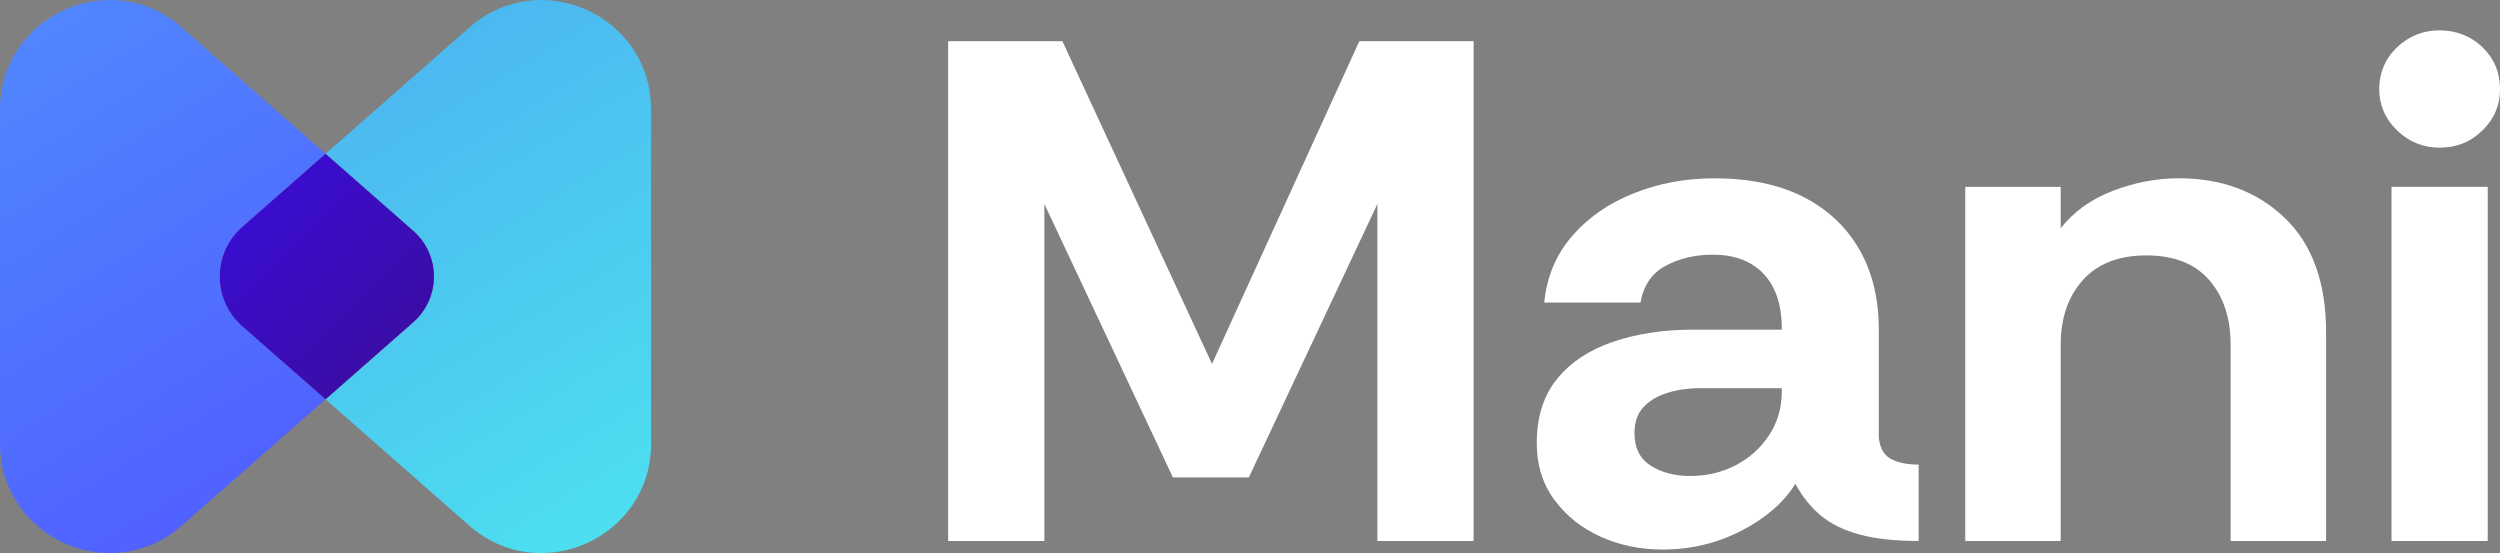 <?xml version="1.0" encoding="UTF-8"?>
<svg id="Layer_2" data-name="Layer 2" xmlns="http://www.w3.org/2000/svg" xmlns:xlink="http://www.w3.org/1999/xlink" viewBox="0 0 1000.84 221.43">
  <rect x="0" y="0" width="1000.84" height="221.43" fill="#808080" stroke="none"/>
  <defs>
    <style>
      .cls-1 {
        fill: url(#_Безымянный_градиент_31);
      }

      .cls-1, .cls-2, .cls-3, .cls-4 {
        stroke-width: 0px;
      }

      .cls-2 {
        fill: url(#_Безымянный_градиент_52);
      }

      .cls-3 {
        fill: url(#_Безымянный_градиент_58);
      }

      .cls-4 {
        fill: #fff;
      }
    </style>
    <linearGradient id="_Безымянный_градиент_31" data-name="Безымянный градиент 31" x1=".15" y1="19.2" x2="105.2" y2="191.47" gradientUnits="userSpaceOnUse">
      <stop offset="0" stop-color="#5086ff"/>
      <stop offset="1" stop-color="#5061ff"/>
    </linearGradient>
    <linearGradient id="_Безымянный_градиент_58" data-name="Безымянный градиент 58" x1="155.45" y1="29.96" x2="260.5" y2="202.23" gradientUnits="userSpaceOnUse">
      <stop offset="0" stop-color="#4cb8f0"/>
      <stop offset="1" stop-color="#4cdff0"/>
    </linearGradient>
    <linearGradient id="_Безымянный_градиент_52" data-name="Безымянный градиент 52" x1="163.82" y1="144.11" x2="99.37" y2="79.66" gradientUnits="userSpaceOnUse">
      <stop offset="0" stop-color="#3a0da3"/>
      <stop offset="1" stop-color="#3a0dd2"/>
    </linearGradient>
  </defs>
  <g id="_Слой_1" data-name="Слой 1">
    <g>
      <g>
        <path class="cls-4" d="M379.58,216.57V16.5h45.74l59.89,129.19,58.98-129.19h45.75v200.07h-38.52V81.66l-51.47,109.47h-30.39l-51.46-109.47v134.91h-38.52Z"/>
        <path class="cls-4" d="M665.48,220c-8.84,0-17.06-1.72-24.68-5.14-7.62-3.43-13.79-8.34-18.51-14.72-4.71-6.38-7.07-13.96-7.07-22.72,0-10.48,2.71-19.05,8.13-25.73,5.41-6.66,12.89-11.62,22.42-14.86,9.53-3.24,20.21-4.86,32.05-4.86h35.51c0-6.47-1.06-11.91-3.16-16.29-2.11-4.38-5.22-7.76-9.34-10.15-4.11-2.38-9.18-3.57-15.19-3.57-7.03,0-13.3,1.48-18.81,4.43-5.52,2.95-8.88,7.86-10.08,14.72h-38.53c1-10.28,4.71-19.15,11.14-26.58,6.42-7.43,14.65-13.15,24.68-17.14,10.03-4,20.77-6.01,32.21-6.01,14.04,0,25.93,2.48,35.66,7.43,9.73,4.96,17.2,11.96,22.42,21.01,5.22,9.05,7.82,19.77,7.82,32.15v43.16c.4,4.19,2,7.05,4.81,8.58,2.81,1.53,6.52,2.28,11.14,2.28v30.58c-9.43,0-17.3-.86-23.62-2.57-6.32-1.72-11.49-4.24-15.5-7.58-4.02-3.33-7.43-7.58-10.24-12.72-4.62,7.43-11.78,13.67-21.51,18.72-9.74,5.05-20.31,7.58-31.75,7.58ZM676.62,190.56c6.61,0,12.68-1.43,18.21-4.29,5.52-2.86,9.98-6.86,13.39-12,3.41-5.15,5.11-11.05,5.11-17.72v-1.15h-33.11c-4.41,0-8.63.62-12.64,1.86-4.01,1.24-7.22,3.14-9.63,5.71-2.41,2.57-3.61,6.05-3.61,10.43,0,5.91,2.15,10.24,6.46,13,4.32,2.76,9.58,4.15,15.81,4.15Z"/>
        <path class="cls-4" d="M786.76,216.57V74.8h38.22v16.58c5.22-6.66,12.19-11.67,20.92-15,8.72-3.33,17.5-5.01,26.33-5.01,17.25,0,31.4,5.29,42.43,15.87,11.03,10.57,16.56,25.86,16.56,45.87v83.46h-38.22v-78.6c0-10.66-2.86-19.29-8.58-25.86-5.72-6.57-14.1-9.86-25.13-9.86s-19.52,3.29-25.43,9.86c-5.92,6.57-8.88,15.2-8.88,25.86v78.6h-38.22Z"/>
        <path class="cls-4" d="M976.66,59.11c-6.6,0-12.28-2.31-17.04-6.93-4.76-4.62-7.13-10.14-7.13-16.55s2.38-12.17,7.13-16.69c4.76-4.53,10.44-6.79,17.04-6.79s12.53,2.26,17.19,6.79c4.66,4.52,7,10.09,7,16.69s-2.34,11.92-7,16.55c-4.66,4.62-10.39,6.93-17.19,6.93Z"/>
        <rect class="cls-4" x="957.41" y="74.8" width="38.52" height="141.77"/>
      </g>
      <g>
        <path class="cls-1" d="M96.99,90.85l33.34-29.28L72.74,10.98C44.42-13.89,0,6.22,0,43.9v133.62c0,37.69,44.42,57.79,72.74,32.92l57.59-50.59-33.34-29.28c-11.99-10.53-11.99-29.2,0-39.72Z"/>
        <path class="cls-3" d="M187.92,10.98l-57.59,50.59,35.11,30.84c11.05,9.71,11.05,26.91,0,36.62l-35.11,30.84,57.59,50.59c28.31,24.87,72.74,4.77,72.74-32.92V43.9c0-37.69-44.42-57.79-72.74-32.92Z"/>
        <path class="cls-2" d="M165.43,92.41l-35.11-30.84-33.34,29.28c-11.99,10.53-11.99,29.2,0,39.72l33.34,29.28,35.11-30.84c11.05-9.71,11.05-26.91,0-36.62Z"/>
      </g>
    </g>
  </g>
</svg>